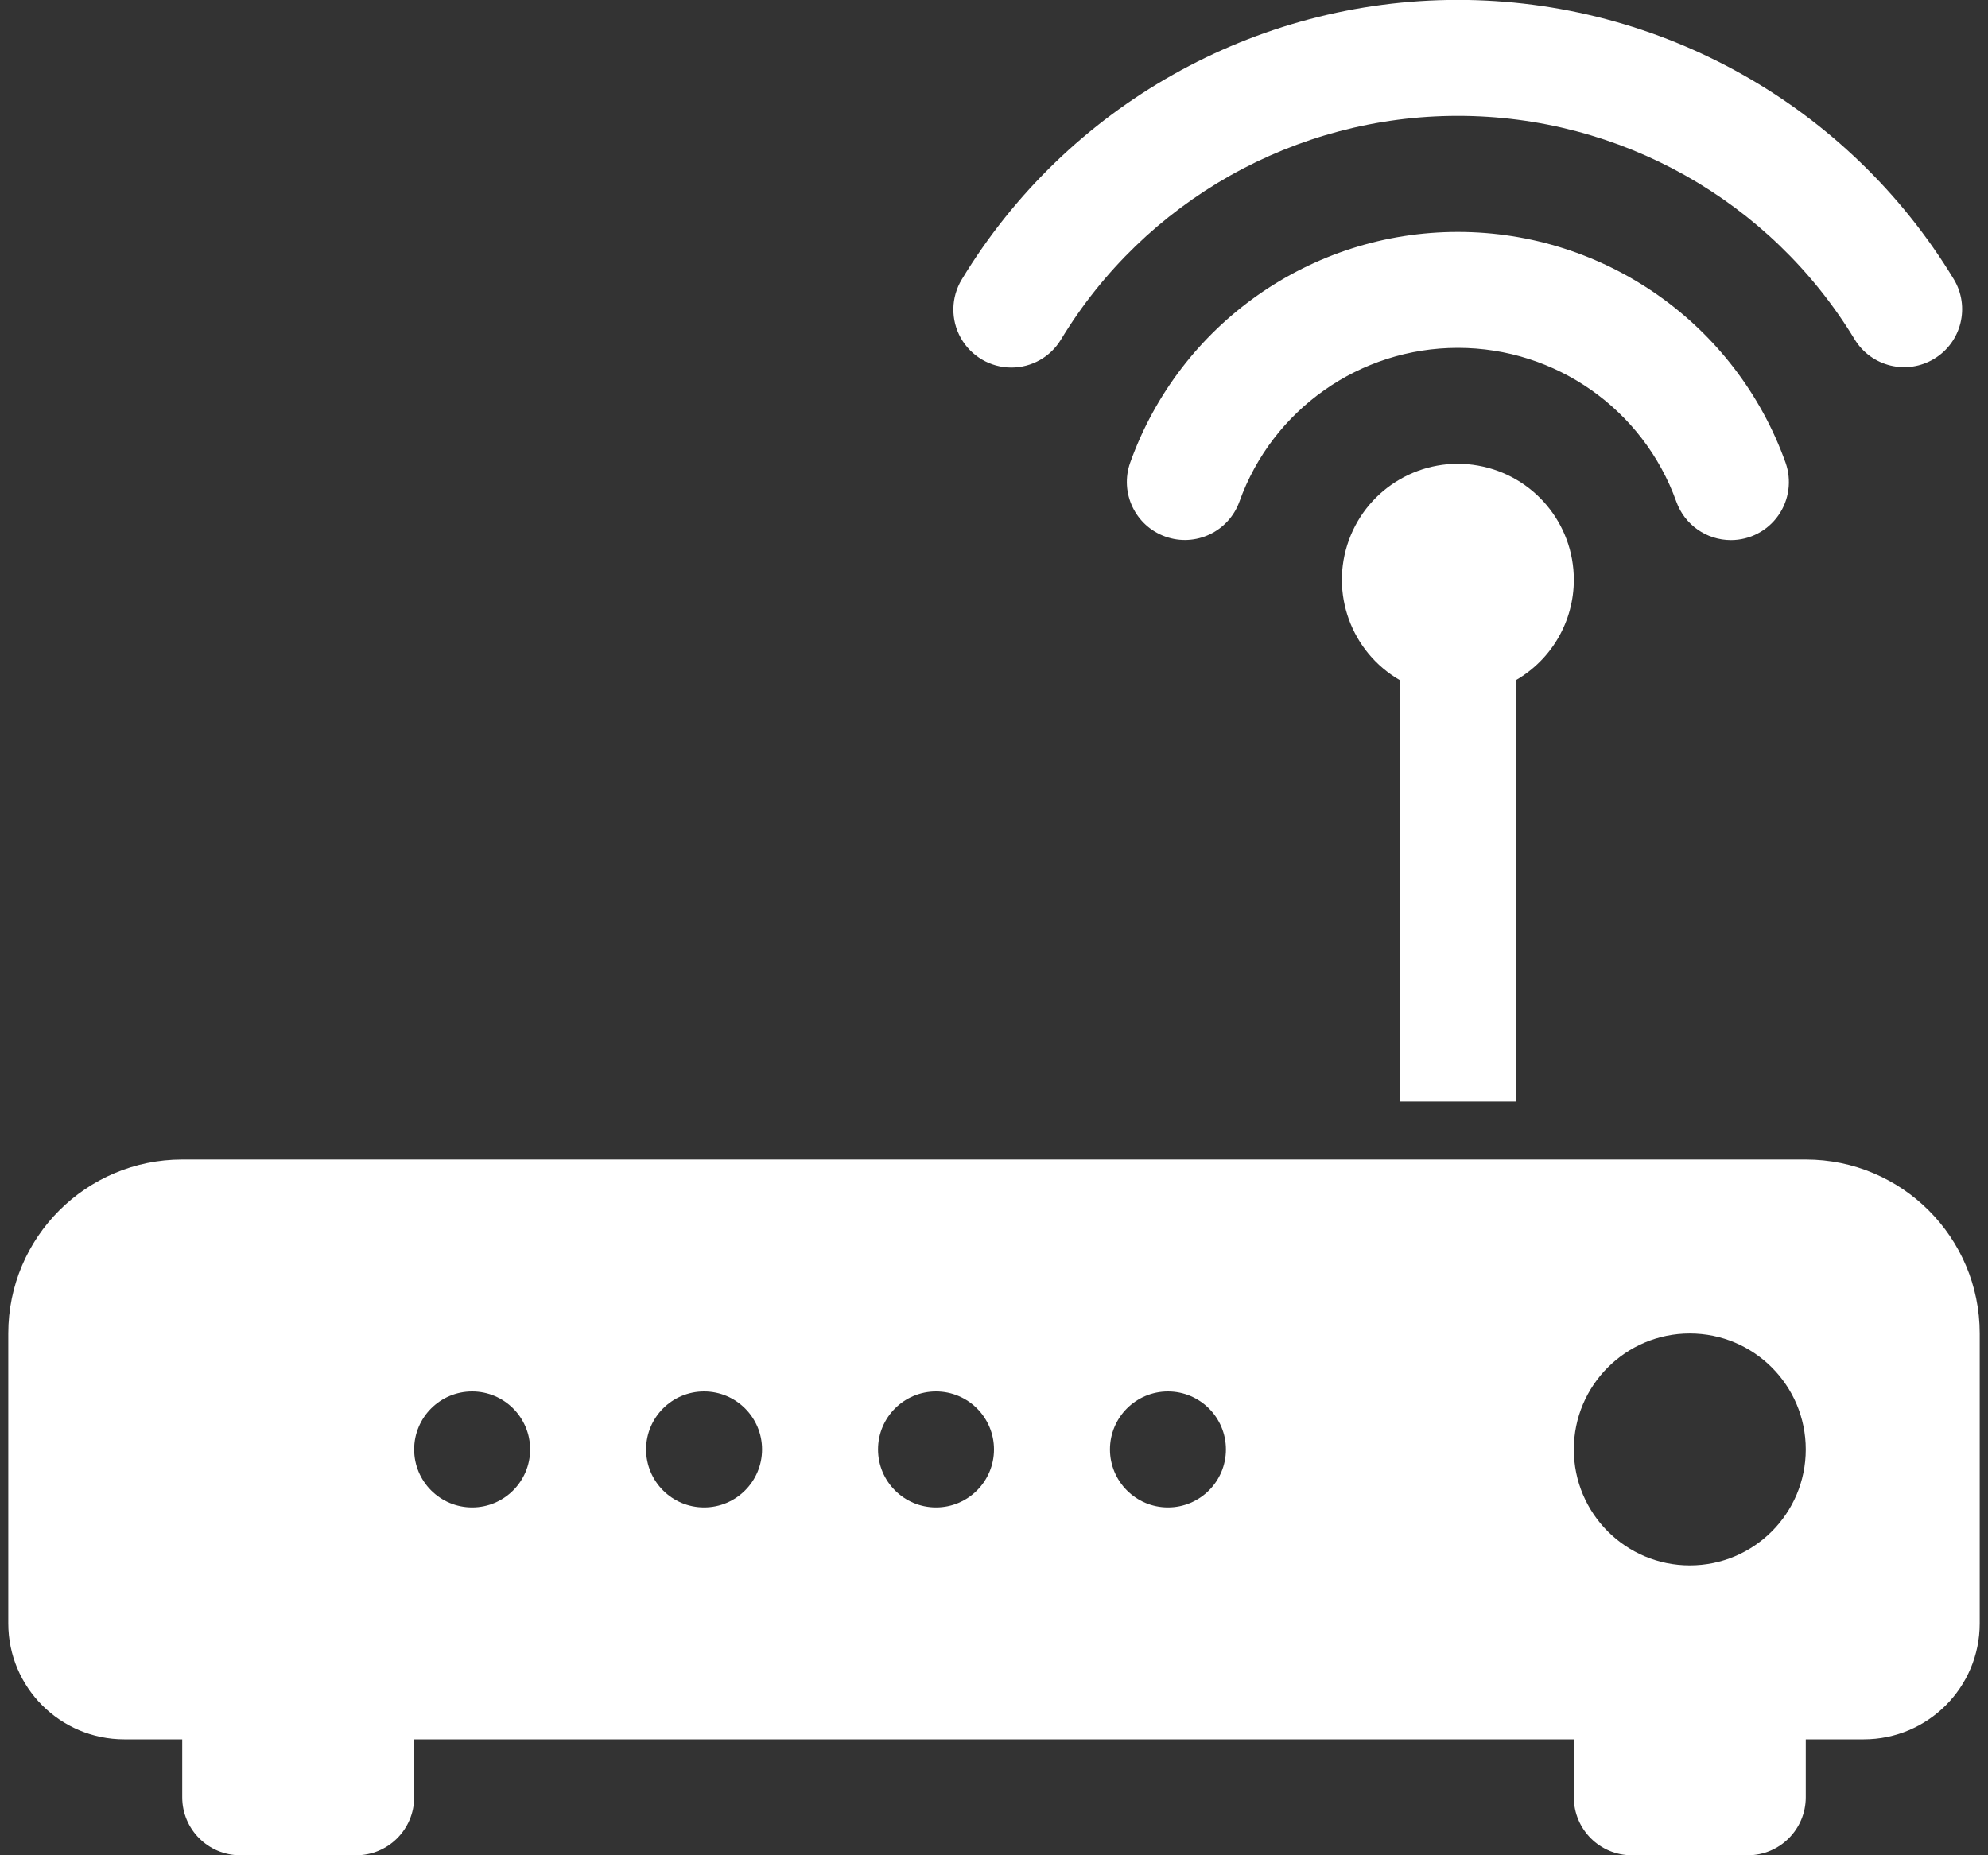<?xml version="1.0" encoding="UTF-8"?>
<svg width="60px" height="56px" viewBox="0 0 60 56" version="1.1" xmlns="http://www.w3.org/2000/svg" xmlns:xlink="http://www.w3.org/1999/xlink">
    <rect x="0" y="0" width="60" height="56" fill="#333333" stroke="none"/>
    <title>0CB46AB5-8F1E-4BA2-AF3A-CBD11D293B64@2x</title>
    <g id="Page-1" stroke="none" stroke-width="1" fill="none" fill-rule="evenodd">
        <g id="Internet-prin-fibra" transform="translate(-463, -2161)" fill="#FFFFFF">
            <g id="Group-24" transform="translate(0, 2029)">
                <g id="Group-26" transform="translate(146, 100)">
                    <g id="Group-12-Copy" transform="translate(287, 0)">
                        <g id="icons/functional_UI/A-E/ic_Backup" transform="translate(30.25, 31.997)">
                            <path d="M51.991,16.305 C51.252,16.305 50.592,15.84 50.343,15.144 C49.346,12.36 46.707,10.503 43.75,10.503 C40.793,10.503 38.154,12.36 37.157,15.144 C36.83,16.052 35.829,16.525 34.921,16.199 C34.012,15.874 33.538,14.875 33.861,13.965 C35.357,9.789 39.314,7.003 43.75,7.003 C48.186,7.003 52.143,9.789 53.639,13.965 C53.83,14.501 53.749,15.097 53.421,15.562 C53.094,16.028 52.56,16.305 51.991,16.305 Z M30.272,11.097 C29.64,11.096 29.058,10.755 28.748,10.204 C28.439,9.654 28.45,8.979 28.777,8.439 C31.947,3.203 37.622,0.002 43.743,1.40311886e-06 C49.864,-0.002 55.542,3.193 58.715,8.427 C59.217,9.253 58.954,10.33 58.128,10.831 C57.303,11.333 56.226,11.071 55.724,10.245 C53.185,6.056 48.642,3.498 43.744,3.5 C38.846,3.502 34.306,6.063 31.77,10.254 C31.453,10.778 30.885,11.098 30.272,11.097 Z M47.25,17.503 C47.25,15.804 46.031,14.351 44.358,14.056 C42.685,13.76 41.042,14.709 40.461,16.305 C39.88,17.901 40.529,19.684 42,20.533 L42,33.253 L45.5,33.253 L45.5,20.533 C46.583,19.909 47.25,18.753 47.25,17.503 Z M54.25,35.003 L5.25,35.003 C2.351,35.003 0,37.353 0,40.253 L0,49.003 C0,50.936 1.567,52.503 3.5,52.503 L5.25,52.503 L5.25,54.253 C5.25,55.219 6.034,56.003 7,56.003 L10.5,56.003 C11.466,56.003 12.25,55.219 12.25,54.253 L12.25,52.503 L47.25,52.503 L47.25,54.253 C47.25,55.219 48.034,56.003 49,56.003 L52.5,56.003 C53.466,56.003 54.25,55.219 54.25,54.253 L54.25,52.503 L56,52.503 C57.933,52.503 59.5,50.936 59.5,49.003 L59.5,40.253 C59.5,37.353 57.149,35.003 54.25,35.003 Z M14,45.503 C13.034,45.503 12.25,44.719 12.25,43.753 C12.25,42.786 13.034,42.003 14,42.003 C14.966,42.003 15.75,42.786 15.75,43.753 C15.75,44.719 14.966,45.503 14,45.503 Z M21,45.503 C20.034,45.503 19.25,44.719 19.25,43.753 C19.25,42.786 20.034,42.003 21,42.003 C21.966,42.003 22.75,42.786 22.75,43.753 C22.75,44.719 21.966,45.503 21,45.503 Z M28,45.503 C27.034,45.503 26.25,44.719 26.25,43.753 C26.25,42.786 27.034,42.003 28,42.003 C28.966,42.003 29.75,42.786 29.75,43.753 C29.75,44.719 28.966,45.503 28,45.503 Z M35,45.503 C34.034,45.503 33.25,44.719 33.25,43.753 C33.25,42.786 34.034,42.003 35,42.003 C35.966,42.003 36.75,42.786 36.75,43.753 C36.75,44.719 35.966,45.503 35,45.503 Z M50.75,47.253 C48.817,47.253 47.25,45.686 47.25,43.753 C47.25,41.82 48.817,40.253 50.75,40.253 C52.683,40.253 54.25,41.82 54.25,43.753 C54.25,45.686 52.683,47.253 50.75,47.253 Z" id="icons/communication/I-R/ic_Modem"></path>
                        </g>
                    </g>
                </g>
            </g>
        </g>
    </g>
</svg>